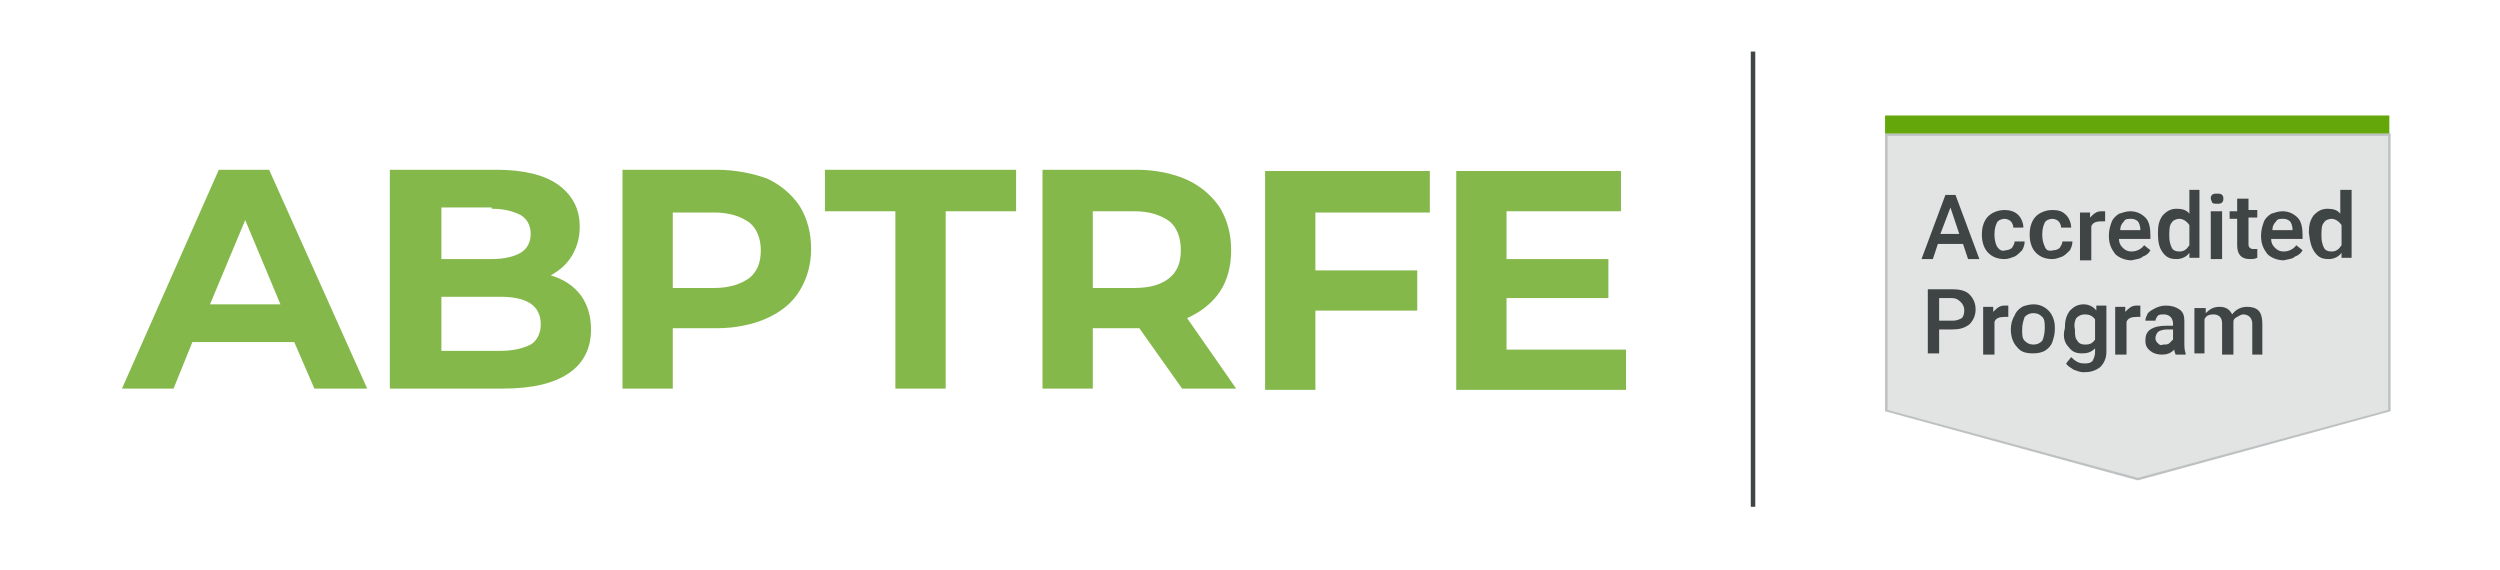 <?xml version="1.0" encoding="utf-8"?>
<!-- Generator: Adobe Illustrator 28.0.0, SVG Export Plug-In . SVG Version: 6.00 Build 0)  -->
<svg version="1.1" id="Layer_1" xmlns="http://www.w3.org/2000/svg" xmlns:xlink="http://www.w3.org/1999/xlink" x="0px" y="0px"
	 viewBox="0 0 198.8 45.3" style="enable-background:new 0 0 198.8 45.3;" xml:space="preserve">
<style type="text/css">
	.st0{fill:none;}
	.st1{fill:none;stroke:#3F4444;stroke-width:0.358;}
	.st2{fill:#E2E3E3;}
	.st3{fill:#BDC1C2;}
	.st4{fill:none;stroke:#64A70B;stroke-width:1.433;stroke-miterlimit:10;}
	.st5{fill:#3F4444;}
	.st6{fill:#84B84B;}
</style>
<g id="APTA_National">
	<rect class="st0" width="198.8" height="45.3"/>
	<g>
		<line class="st1" x1="139.4" y1="4.1" x2="139.4" y2="40.3"/>
	</g>
	<polygon class="st2" points="150,10.7 150,32.7 170,38.1 189.9,32.7 189.9,10.7 	"/>
	<path class="st3" d="M150.1,32.6V10.8h39.8v21.8L170,38L150.1,32.6z M149.9,10.6v22.1l20.1,5.5l20.1-5.5V10.6H149.9z"/>
	<line class="st4" x1="149.9" y1="9.9" x2="190" y2="9.9"/>
	<path class="st5" d="M174.5,24.3v3.8h0.8v-2.7c0.1-0.3,0.4-0.4,0.7-0.4c0.4,0,0.7,0.2,0.7,0.7v2.5h0.9l0-2.6c0-0.2,0.1-0.3,0.3-0.4
		s0.3-0.2,0.5-0.2c0.2,0,0.4,0.1,0.5,0.2c0.1,0.1,0.2,0.3,0.2,0.5v2.5h0.8v-2.5c0-0.4-0.1-0.8-0.3-1c-0.2-0.2-0.5-0.3-0.9-0.3
		c-0.5,0-0.9,0.2-1.2,0.6c-0.2-0.4-0.5-0.6-1-0.6c-0.5,0-0.8,0.2-1.1,0.5l0-0.4H174.5z M171.6,27.3c-0.1-0.1-0.2-0.2-0.2-0.4
		c0-0.2,0.1-0.4,0.2-0.5s0.4-0.2,0.7-0.2h0.5V27c-0.1,0.1-0.2,0.2-0.3,0.3c-0.1,0.1-0.3,0.1-0.5,0.1
		C171.8,27.5,171.7,27.4,171.6,27.3 M173.8,28.1L173.8,28.1c-0.1-0.3-0.1-0.5-0.1-0.9v-1.7c0-0.4-0.1-0.7-0.4-0.9
		c-0.3-0.2-0.6-0.3-1.1-0.3c-0.3,0-0.6,0.1-0.8,0.2c-0.2,0.1-0.4,0.2-0.6,0.4c-0.1,0.2-0.2,0.4-0.2,0.6h0.8c0-0.1,0.1-0.3,0.2-0.4
		c0.1-0.1,0.3-0.1,0.5-0.1c0.2,0,0.4,0.1,0.5,0.2c0.1,0.1,0.2,0.3,0.2,0.5v0.2h-0.5c-0.6,0-1,0.1-1.3,0.3s-0.4,0.5-0.4,0.9
		c0,0.3,0.1,0.6,0.4,0.8c0.2,0.2,0.6,0.3,0.9,0.3c0.4,0,0.7-0.1,1-0.4c0,0.2,0.1,0.3,0.1,0.4H173.8z M170.2,24.3c-0.1,0-0.2,0-0.3,0
		c-0.4,0-0.6,0.2-0.9,0.5l0-0.4h-0.8v3.8h0.9v-2.6c0.1-0.3,0.4-0.4,0.8-0.4c0.1,0,0.2,0,0.3,0L170.2,24.3z M165.1,25.3
		c0.2-0.2,0.4-0.3,0.7-0.3c0.3,0,0.6,0.1,0.8,0.4V27c-0.2,0.3-0.4,0.4-0.8,0.4c-0.3,0-0.5-0.1-0.6-0.3c-0.2-0.2-0.2-0.5-0.2-0.9
		C164.9,25.8,165,25.5,165.1,25.3 M164.5,27.6c0.3,0.4,0.6,0.5,1.1,0.5c0.4,0,0.7-0.1,1-0.4V28c0,0.3-0.1,0.5-0.2,0.7
		c-0.2,0.2-0.4,0.2-0.7,0.2c-0.4,0-0.7-0.2-1-0.5l-0.4,0.5c0.1,0.2,0.3,0.3,0.6,0.5c0.3,0.1,0.5,0.2,0.8,0.2c0.5,0,0.9-0.1,1.3-0.4
		c0.3-0.3,0.5-0.7,0.5-1.2v-3.7h-0.8l0,0.4c-0.2-0.3-0.6-0.5-1-0.5c-0.5,0-0.8,0.2-1.1,0.5c-0.3,0.4-0.4,0.8-0.4,1.4
		C164,26.8,164.2,27.3,164.5,27.6 M161,25.2c0.2-0.2,0.4-0.3,0.7-0.3c0.3,0,0.5,0.1,0.7,0.3c0.2,0.2,0.2,0.5,0.2,0.9
		c0,0.4-0.1,0.8-0.2,1c-0.2,0.2-0.4,0.3-0.7,0.3c-0.3,0-0.5-0.1-0.7-0.3c-0.2-0.2-0.2-0.5-0.2-0.9C160.8,25.8,160.9,25.5,161,25.2
		 M159.9,26.2c0,0.6,0.2,1.1,0.5,1.4c0.3,0.4,0.7,0.5,1.3,0.5c0.4,0,0.7-0.1,0.9-0.2c0.3-0.2,0.5-0.4,0.6-0.7c0.1-0.3,0.2-0.6,0.2-1
		l0-0.2c0-0.5-0.2-1-0.5-1.3c-0.3-0.3-0.7-0.5-1.2-0.5c-0.3,0-0.7,0.1-0.9,0.2c-0.3,0.2-0.5,0.4-0.6,0.7
		C160,25.4,159.9,25.8,159.9,26.2L159.9,26.2z M159.7,24.3c-0.1,0-0.2,0-0.3,0c-0.4,0-0.6,0.2-0.9,0.5l0-0.4h-0.8v3.8h0.9v-2.6
		c0.1-0.3,0.4-0.4,0.8-0.4c0.1,0,0.2,0,0.3,0L159.7,24.3z M154.1,23.7h1.1c0.3,0,0.5,0.1,0.7,0.3c0.2,0.2,0.3,0.4,0.3,0.7
		c0,0.3-0.1,0.5-0.2,0.6c-0.2,0.1-0.4,0.2-0.7,0.2h-1.1V23.7z M155.2,26.2c0.6,0,1-0.1,1.4-0.4c0.3-0.3,0.5-0.7,0.5-1.2
		c0-0.5-0.2-0.9-0.5-1.2c-0.3-0.3-0.8-0.4-1.4-0.4h-1.9v5.1h0.9v-1.9H155.2z"/>
	<path class="st5" d="M184.8,17.7c0.1-0.2,0.4-0.3,0.6-0.3c0.3,0,0.6,0.2,0.8,0.5v1.6c-0.2,0.3-0.4,0.5-0.8,0.5
		c-0.3,0-0.5-0.1-0.6-0.3c-0.1-0.2-0.2-0.5-0.2-0.9C184.6,18.3,184.6,17.9,184.8,17.7 M184.1,20.1c0.3,0.4,0.6,0.5,1.1,0.5
		c0.4,0,0.8-0.2,1-0.5l0,0.4h0.8v-5.4h-0.9v1.9c-0.2-0.3-0.6-0.4-1-0.4c-0.5,0-0.8,0.2-1.1,0.5c-0.3,0.4-0.4,0.8-0.4,1.4
		C183.7,19.3,183.8,19.7,184.1,20.1 M182.1,17.6c0.1,0.1,0.2,0.4,0.2,0.6v0.1h-1.6c0-0.3,0.1-0.5,0.3-0.7c0.1-0.2,0.3-0.2,0.6-0.2
		C181.8,17.4,182,17.5,182.1,17.6 M182.5,20.4c0.3-0.1,0.5-0.3,0.6-0.5l-0.5-0.4c-0.2,0.3-0.6,0.5-1,0.5c-0.3,0-0.5-0.1-0.7-0.3
		c-0.2-0.2-0.3-0.4-0.3-0.7h2.5v-0.3c0-0.6-0.1-1.1-0.4-1.4c-0.3-0.3-0.7-0.5-1.2-0.5c-0.3,0-0.6,0.1-0.9,0.2
		c-0.3,0.2-0.5,0.4-0.6,0.7c-0.1,0.3-0.2,0.6-0.2,1v0.1c0,0.6,0.2,1,0.5,1.4c0.3,0.3,0.8,0.5,1.3,0.5
		C182,20.6,182.3,20.6,182.5,20.4 M177.9,15.9v0.9h-0.6v0.6h0.6v2.1c0,0.7,0.3,1.1,1,1.1c0.2,0,0.4,0,0.6-0.1v-0.7
		c-0.1,0-0.2,0-0.3,0c-0.1,0-0.2,0-0.3-0.1c-0.1-0.1-0.1-0.2-0.1-0.3v-2.1h0.7v-0.6h-0.7v-0.9H177.9z M175.9,16.1
		c0.1,0.1,0.2,0.1,0.4,0.1c0.2,0,0.3,0,0.4-0.1c0.1-0.1,0.1-0.2,0.1-0.3c0-0.1,0-0.2-0.1-0.3c-0.1-0.1-0.2-0.1-0.4-0.1
		c-0.2,0-0.3,0-0.4,0.1c-0.1,0.1-0.1,0.2-0.1,0.3C175.8,15.9,175.9,16,175.9,16.1 M176.7,16.8h-0.9v3.8h0.9V16.8z M172.7,17.7
		c0.1-0.2,0.4-0.3,0.6-0.3c0.3,0,0.6,0.2,0.8,0.5v1.6c-0.2,0.3-0.4,0.5-0.8,0.5c-0.3,0-0.5-0.1-0.6-0.3c-0.1-0.2-0.2-0.5-0.2-0.9
		C172.5,18.3,172.5,17.9,172.7,17.7 M172,20.1c0.3,0.4,0.6,0.5,1.1,0.5c0.4,0,0.8-0.2,1-0.5l0,0.4h0.8v-5.4h-0.8v1.9
		c-0.2-0.3-0.6-0.4-1-0.4c-0.5,0-0.8,0.2-1.1,0.5c-0.3,0.4-0.4,0.8-0.4,1.4C171.6,19.3,171.7,19.7,172,20.1 M170,17.6
		c0.1,0.1,0.2,0.4,0.2,0.6v0.1h-1.6c0-0.3,0.1-0.5,0.3-0.7c0.1-0.2,0.3-0.2,0.6-0.2C169.7,17.4,169.9,17.5,170,17.6 M170.4,20.4
		c0.3-0.1,0.5-0.3,0.6-0.5l-0.5-0.4c-0.2,0.3-0.6,0.5-1,0.5c-0.3,0-0.5-0.1-0.7-0.3c-0.2-0.2-0.3-0.4-0.3-0.7h2.5v-0.3
		c0-0.6-0.1-1.1-0.4-1.4c-0.3-0.3-0.7-0.5-1.2-0.5c-0.3,0-0.6,0.1-0.9,0.2c-0.3,0.2-0.5,0.4-0.6,0.7c-0.1,0.3-0.2,0.6-0.2,1v0.1
		c0,0.6,0.2,1,0.5,1.4c0.3,0.3,0.8,0.5,1.3,0.5C169.9,20.6,170.2,20.6,170.4,20.4 M167.4,16.8c-0.1,0-0.2,0-0.3,0
		c-0.4,0-0.6,0.2-0.9,0.5l0-0.4h-0.8v3.8h0.9V18c0.1-0.3,0.4-0.4,0.8-0.4c0.1,0,0.2,0,0.3,0L167.4,16.8z M162.6,19.6
		c-0.1-0.2-0.2-0.5-0.2-0.9v-0.1c0-0.4,0.1-0.7,0.2-0.9c0.1-0.2,0.4-0.3,0.6-0.3c0.2,0,0.4,0.1,0.5,0.2c0.1,0.1,0.2,0.3,0.2,0.5h0.8
		c0-0.4-0.2-0.8-0.4-1c-0.3-0.3-0.6-0.4-1.1-0.4c-0.5,0-1,0.2-1.3,0.5c-0.3,0.3-0.5,0.8-0.5,1.4v0.1c0,0.6,0.2,1.1,0.5,1.4
		c0.3,0.3,0.7,0.5,1.3,0.5c0.3,0,0.5-0.1,0.8-0.2c0.2-0.1,0.4-0.3,0.6-0.5c0.1-0.2,0.2-0.4,0.2-0.7H164c0,0.2-0.1,0.3-0.2,0.5
		c-0.1,0.1-0.3,0.2-0.5,0.2C162.9,20,162.7,19.9,162.6,19.6 M158.8,19.6c-0.1-0.2-0.2-0.5-0.2-0.9v-0.1c0-0.4,0.1-0.7,0.2-0.9
		c0.1-0.2,0.4-0.3,0.6-0.3c0.2,0,0.4,0.1,0.5,0.2c0.1,0.1,0.2,0.3,0.2,0.5h0.8c0-0.4-0.2-0.8-0.4-1c-0.3-0.3-0.7-0.4-1.1-0.4
		c-0.5,0-1,0.2-1.3,0.5c-0.3,0.3-0.5,0.8-0.5,1.4v0.1c0,0.6,0.2,1.1,0.5,1.4c0.3,0.3,0.7,0.5,1.3,0.5c0.3,0,0.5-0.1,0.8-0.2
		c0.2-0.1,0.4-0.3,0.6-0.5c0.1-0.2,0.2-0.4,0.2-0.7h-0.8c0,0.2-0.1,0.3-0.2,0.5c-0.1,0.1-0.3,0.2-0.5,0.2
		C159.2,20,159,19.9,158.8,19.6 M155.1,16.5l0.7,2.1h-1.5L155.1,16.5z M156.5,20.6h0.9l-1.9-5.1h-0.8l-1.9,5.1h0.9l0.4-1.2h2
		L156.5,20.6z"/>
	<path class="st6" d="M119.8,27.7v-4h8.1v-3.1h-8.1v-3.8h9.1v-3.2h-13.1v17.4h13.5v-3.2H119.8z M113.7,16.8v-3.2h-13.1v17.4h4v-6.3
		h8.1v-3.2h-8.1v-4.6H113.7z M93.9,19.9c0,1-0.3,1.7-0.9,2.2c-0.6,0.5-1.5,0.8-2.8,0.8h-3.3v-6.1h3.3c1.2,0,2.1,0.3,2.8,0.8
		C93.6,18.1,93.9,18.9,93.9,19.9 M98.3,30.9l-3.9-5.6c1.1-0.5,2-1.2,2.6-2.1c0.6-0.9,0.9-2,0.9-3.3c0-1.3-0.3-2.4-0.9-3.4
		c-0.6-0.9-1.5-1.7-2.6-2.2c-1.1-0.5-2.5-0.8-4-0.8h-7.5v17.4h4v-4.8h3.5h0.2l3.4,4.8H98.3z M71.2,30.9h4V16.8h5.6v-3.3H65.6v3.3
		h5.6V30.9z M56.8,22.9h-3.3v-6h3.3c1.2,0,2.1,0.3,2.8,0.8c0.6,0.5,0.9,1.3,0.9,2.2c0,1-0.3,1.7-0.9,2.2
		C58.9,22.6,58,22.9,56.8,22.9 M57,13.5h-7.5v17.4h4v-4.8H57c1.5,0,2.9-0.3,4-0.8c1.1-0.5,2-1.2,2.6-2.2c0.6-1,0.9-2.1,0.9-3.3
		c0-1.3-0.3-2.4-0.9-3.4c-0.6-0.9-1.5-1.7-2.6-2.2C59.9,13.8,58.5,13.5,57,13.5 M39.8,27.9h-4.7v-4.3h4.7c2.1,0,3.2,0.7,3.2,2.2
		c0,0.7-0.3,1.3-0.8,1.6C41.6,27.7,40.8,27.9,39.8,27.9 M39.1,16.6c1,0,1.7,0.2,2.3,0.5c0.5,0.3,0.8,0.8,0.8,1.5
		c0,0.7-0.3,1.2-0.8,1.5c-0.5,0.3-1.3,0.5-2.3,0.5h-4v-4.1H39.1z M43.8,21.9c0.7-0.4,1.3-0.9,1.7-1.6c0.4-0.7,0.6-1.4,0.6-2.3
		c0-1.4-0.6-2.5-1.7-3.3c-1.1-0.8-2.8-1.2-4.9-1.2h-8.5v17.4h9c2.3,0,4-0.4,5.2-1.2c1.2-0.8,1.8-2,1.8-3.5c0-1.1-0.3-2-0.8-2.7
		C45.6,22.7,44.8,22.2,43.8,21.9 M16.7,24.2l2.8-6.7l2.8,6.7H16.7z M25,30.9h4.2l-7.8-17.4h-4L9.7,30.9h4.1l1.5-3.7h8.1L25,30.9z"/>
</g>
<g id="Layer_2_00000031927501526496653140000016575415594540839871_">
</g>
</svg>
